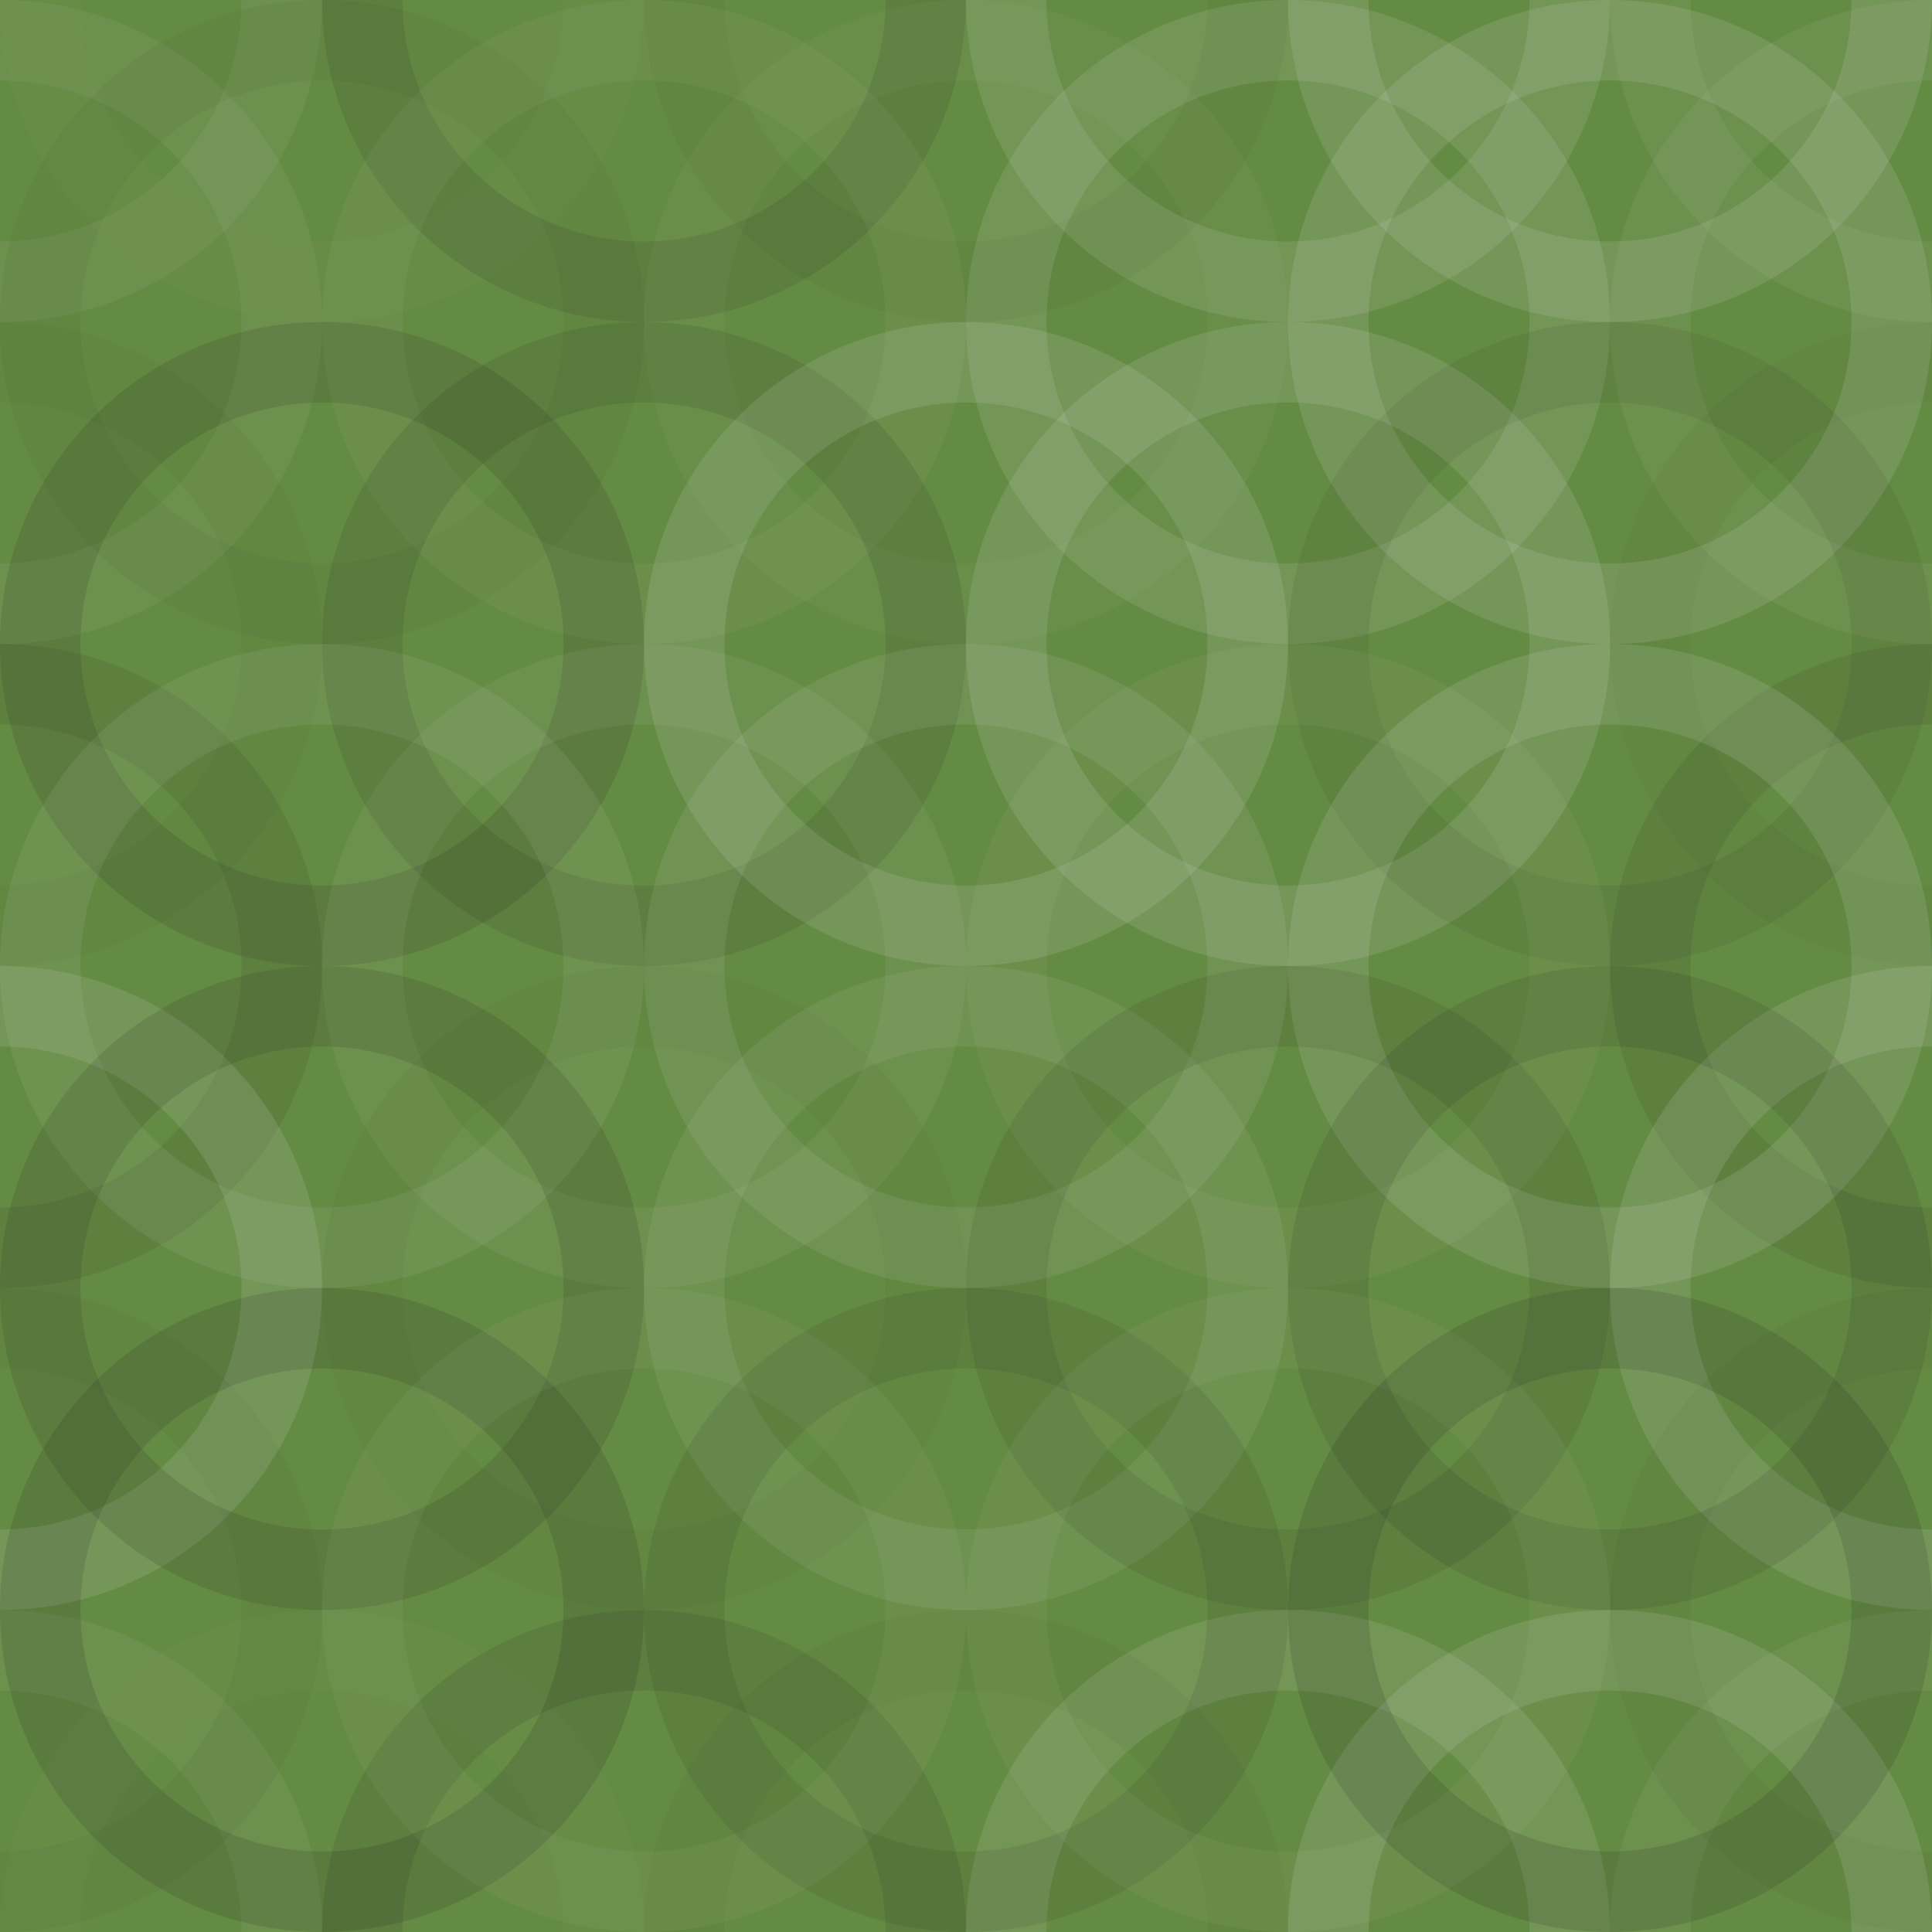 <svg xmlns="http://www.w3.org/2000/svg" width="180" height="180" viewbox="0 0 180 180" preserveAspectRatio="none"><rect x="0" y="0" width="100%" height="100%" fill="rgb(100, 139, 67)" /><circle cx="0" cy="0" r="26.25" fill="none" stroke="#ddd" style="opacity:0.072;stroke-width:7.5px;" /><circle cx="180" cy="0" r="26.25" fill="none" stroke="#ddd" style="opacity:0.072;stroke-width:7.5px;" /><circle cx="0" cy="180" r="26.25" fill="none" stroke="#ddd" style="opacity:0.072;stroke-width:7.5px;" /><circle cx="180" cy="180" r="26.25" fill="none" stroke="#ddd" style="opacity:0.072;stroke-width:7.5px;" /><circle cx="30" cy="0" r="26.25" fill="none" stroke="#ddd" style="opacity:0.02;stroke-width:7.5px;" /><circle cx="30" cy="180" r="26.25" fill="none" stroke="#ddd" style="opacity:0.02;stroke-width:7.5px;" /><circle cx="60" cy="0" r="26.25" fill="none" stroke="#222" style="opacity:0.115;stroke-width:7.5px;" /><circle cx="60" cy="180" r="26.25" fill="none" stroke="#222" style="opacity:0.115;stroke-width:7.5px;" /><circle cx="90" cy="0" r="26.25" fill="none" stroke="#222" style="opacity:0.046;stroke-width:7.5px;" /><circle cx="90" cy="180" r="26.25" fill="none" stroke="#222" style="opacity:0.046;stroke-width:7.5px;" /><circle cx="120" cy="0" r="26.25" fill="none" stroke="#ddd" style="opacity:0.124;stroke-width:7.5px;" /><circle cx="120" cy="180" r="26.25" fill="none" stroke="#ddd" style="opacity:0.124;stroke-width:7.5px;" /><circle cx="150" cy="0" r="26.25" fill="none" stroke="#ddd" style="opacity:0.141;stroke-width:7.5px;" /><circle cx="150" cy="180" r="26.25" fill="none" stroke="#ddd" style="opacity:0.141;stroke-width:7.5px;" /><circle cx="0" cy="30" r="26.25" fill="none" stroke="#ddd" style="opacity:0.072;stroke-width:7.5px;" /><circle cx="180" cy="30" r="26.25" fill="none" stroke="#ddd" style="opacity:0.072;stroke-width:7.5px;" /><circle cx="30" cy="30" r="26.25" fill="none" stroke="#222" style="opacity:0.046;stroke-width:7.5px;" /><circle cx="60" cy="30" r="26.25" fill="none" stroke="#ddd" style="opacity:0.055;stroke-width:7.5px;" /><circle cx="90" cy="30" r="26.25" fill="none" stroke="#ddd" style="opacity:0.037;stroke-width:7.5px;" /><circle cx="120" cy="30" r="26.25" fill="none" stroke="#ddd" style="opacity:0.124;stroke-width:7.5px;" /><circle cx="150" cy="30" r="26.25" fill="none" stroke="#ddd" style="opacity:0.141;stroke-width:7.5px;" /><circle cx="0" cy="60" r="26.25" fill="none" stroke="#222" style="opacity:0.029;stroke-width:7.5px;" /><circle cx="180" cy="60" r="26.25" fill="none" stroke="#222" style="opacity:0.029;stroke-width:7.5px;" /><circle cx="30" cy="60" r="26.25" fill="none" stroke="#222" style="opacity:0.133;stroke-width:7.5px;" /><circle cx="60" cy="60" r="26.25" fill="none" stroke="#222" style="opacity:0.115;stroke-width:7.5px;" /><circle cx="90" cy="60" r="26.25" fill="none" stroke="#ddd" style="opacity:0.141;stroke-width:7.5px;" /><circle cx="120" cy="60" r="26.25" fill="none" stroke="#ddd" style="opacity:0.141;stroke-width:7.5px;" /><circle cx="150" cy="60" r="26.25" fill="none" stroke="#222" style="opacity:0.081;stroke-width:7.5px;" /><circle cx="0" cy="90" r="26.25" fill="none" stroke="#222" style="opacity:0.098;stroke-width:7.5px;" /><circle cx="180" cy="90" r="26.25" fill="none" stroke="#222" style="opacity:0.098;stroke-width:7.5px;" /><circle cx="30" cy="90" r="26.25" fill="none" stroke="#ddd" style="opacity:0.089;stroke-width:7.5px;" /><circle cx="60" cy="90" r="26.25" fill="none" stroke="#ddd" style="opacity:0.072;stroke-width:7.5px;" /><circle cx="90" cy="90" r="26.25" fill="none" stroke="#ddd" style="opacity:0.107;stroke-width:7.5px;" /><circle cx="120" cy="90" r="26.25" fill="none" stroke="#ddd" style="opacity:0.055;stroke-width:7.5px;" /><circle cx="150" cy="90" r="26.25" fill="none" stroke="#ddd" style="opacity:0.141;stroke-width:7.5px;" /><circle cx="0" cy="120" r="26.25" fill="none" stroke="#ddd" style="opacity:0.141;stroke-width:7.5px;" /><circle cx="180" cy="120" r="26.25" fill="none" stroke="#ddd" style="opacity:0.141;stroke-width:7.5px;" /><circle cx="30" cy="120" r="26.25" fill="none" stroke="#222" style="opacity:0.133;stroke-width:7.5px;" /><circle cx="60" cy="120" r="26.25" fill="none" stroke="#222" style="opacity:0.029;stroke-width:7.5px;" /><circle cx="90" cy="120" r="26.25" fill="none" stroke="#ddd" style="opacity:0.089;stroke-width:7.5px;" /><circle cx="120" cy="120" r="26.25" fill="none" stroke="#222" style="opacity:0.098;stroke-width:7.5px;" /><circle cx="150" cy="120" r="26.25" fill="none" stroke="#222" style="opacity:0.115;stroke-width:7.5px;" /><circle cx="0" cy="150" r="26.25" fill="none" stroke="#222" style="opacity:0.046;stroke-width:7.5px;" /><circle cx="180" cy="150" r="26.25" fill="none" stroke="#222" style="opacity:0.046;stroke-width:7.5px;" /><circle cx="30" cy="150" r="26.25" fill="none" stroke="#222" style="opacity:0.15;stroke-width:7.5px;" /><circle cx="60" cy="150" r="26.25" fill="none" stroke="#ddd" style="opacity:0.055;stroke-width:7.5px;" /><circle cx="90" cy="150" r="26.25" fill="none" stroke="#222" style="opacity:0.098;stroke-width:7.5px;" /><circle cx="120" cy="150" r="26.25" fill="none" stroke="#ddd" style="opacity:0.055;stroke-width:7.5px;" /><circle cx="150" cy="150" r="26.25" fill="none" stroke="#222" style="opacity:0.15;stroke-width:7.5px;" /></svg>